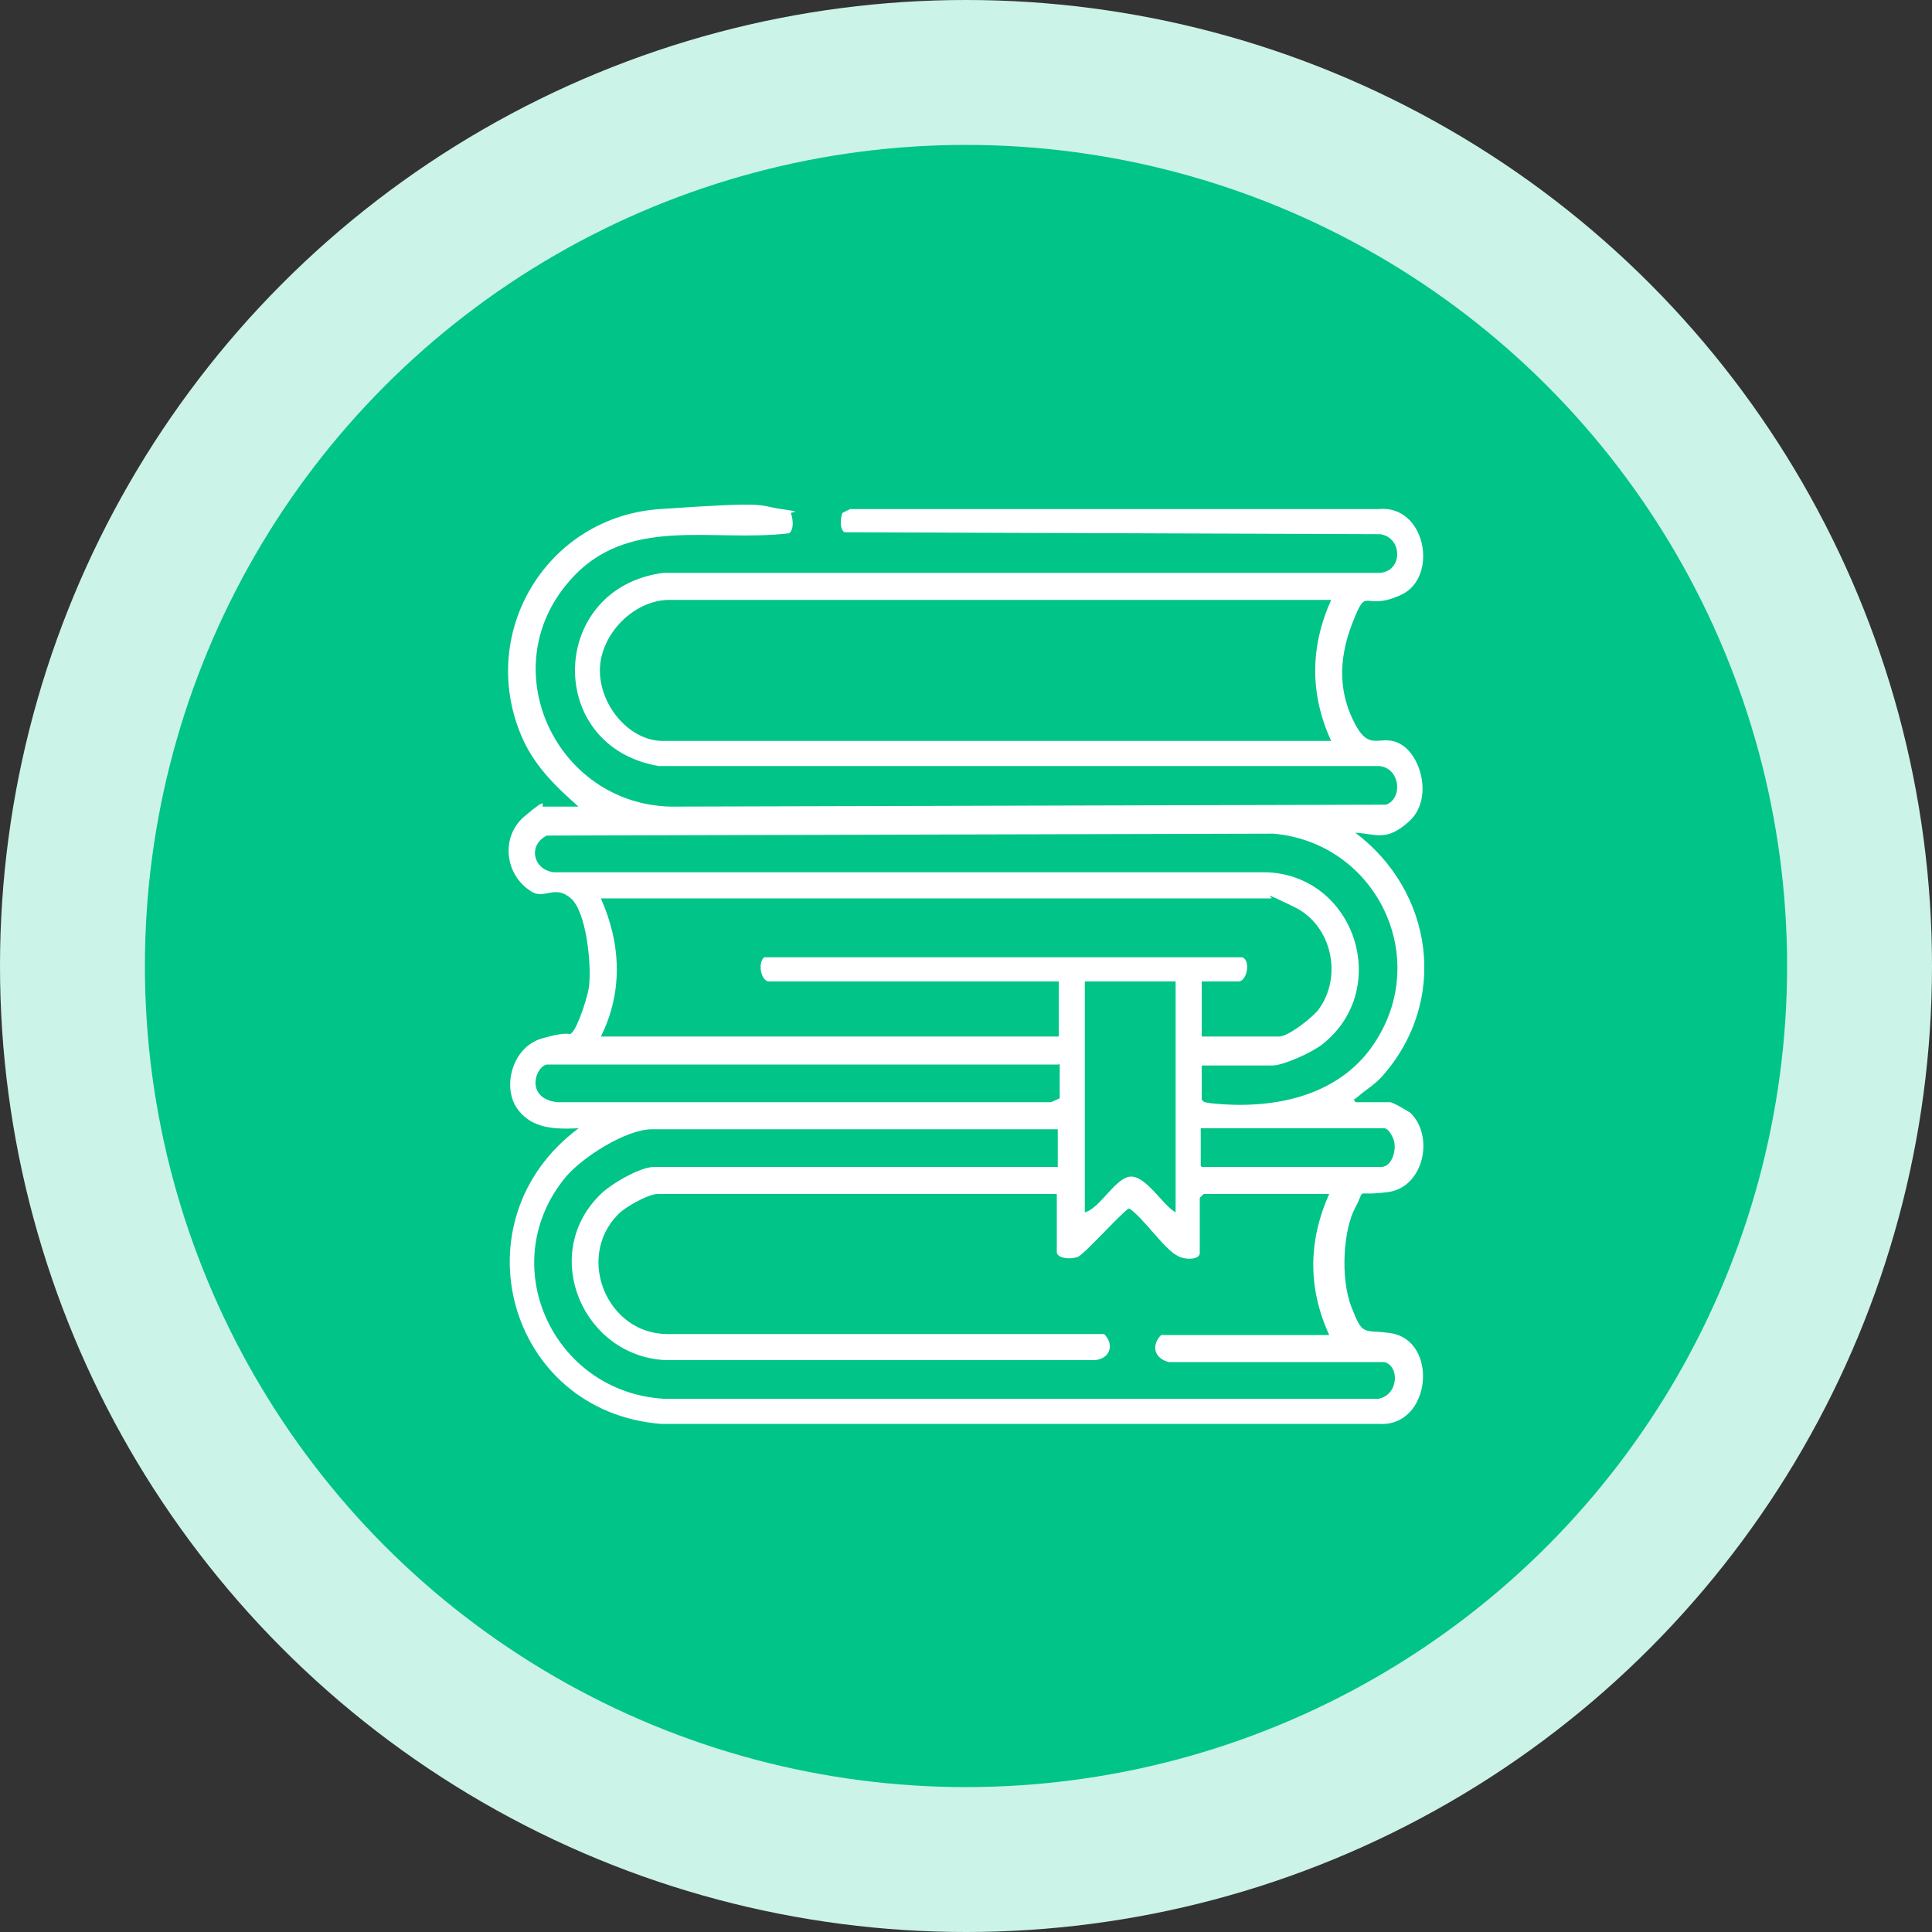 <svg xmlns="http://www.w3.org/2000/svg" id="Exceptional_Client_Service" viewBox="0 0 200 200"><rect x="0" y="0" width="200" height="200" fill="#333333" stroke="none"/><defs><style>      .st0 {        fill: #fff;      }      .st1 {        fill: #00c488;      }      .st2 {        fill: #ccf3e7;      }    </style></defs><circle id="Ellipse_258" class="st2" cx="100" cy="100" r="100"></circle><circle id="Ellipse_1" class="st1" cx="100" cy="100" r="85"></circle><path class="st0" d="M60,83.6c-2.5-2.2-4.8-4.4-6.1-7.6-4.4-10.7,2.8-22.5,14.4-23.3s9.9-.4,12.6,0,.7.2,1,.5c.2.6.3,1.6-.2,2-8,1-16.8-2-22.8,5-7.9,9.1-1.3,23,10.5,23.3l74.1-.2c1.8-.7,1.4-3.9-.8-4h-74.5c-11.9-2-11.4-18.5.5-20h74c2.5,0,2.6-3.6.2-4l-55.5-.2c-.5-.4-.4-1.4-.2-2l.8-.4h54.7c4.9-.5,6.3,7.1,2.3,8.9s-3.4-1.2-5,2.9-1.3,7.5.3,10.5,2.7.8,4.8,2.1,3.2,5.7.8,7.9-3.5,1.3-5.6,1.2c8.1,6.1,9.7,17.4,2.8,25.2-.8.9-1.7,1.4-2.5,2.1s-.5,0-.3.6h3.6c.3,0,1.8.9,2.1,1.1,2.5,2.4,1.4,7.7-2.3,8.2s-2.2-.6-3.4,1.6-1.6,7.2-.4,10.3,1.2,2.3,4,2.7c5.1.7,4.3,9.8-1.2,9.4h-74.3c-15.9-1.3-21.3-21.1-8.5-30.6-2.4.1-4.9.1-6.4-2.1s-.5-6.3,2.6-7.2,2.8-.2,3.1-.6c.6-.5,1.8-4.1,1.8-5.1.2-2.1-.3-7.4-1.9-8.8s-2.6,0-3.9-.6c-2.9-1.6-3.5-5.7-.9-7.9s1.7-1,1.9-1h3.8ZM137.8,62.1h-68.5c-3.7,0-7.2,3.6-7.2,7.3s3.1,7.3,6.5,7.3h69.2c-2.2-4.8-2.2-9.7,0-14.6ZM124.4,110.2v3.6c.2.4.5.3.9.4,6.3.7,13.2-.6,16.9-6.1,6.1-9,.2-20.9-10.4-21.8l-75.2.2c-2,1-1.4,3.6.8,3.8h73.8c9.1.4,12.9,12.1,5.7,17.8-1,.8-4,2.2-5.2,2.2h-7.3ZM124.4,107.3h8c1,0,3.5-2,4.1-2.8,2.5-3.4,1.4-8.7-2.5-10.6s-2.1-.9-2.4-.9H62.2c2.1,4.7,2.3,9.7,0,14.3h47.4v-5.7h-30c-.8,0-1.2-1.9-.5-2.5h49.5c.9.3.5,2.5-.4,2.5h-3.8v5.7ZM121.7,101.6h-9.4v23.9c1.6-.4,3.2-3.7,4.8-3.7s3.3,3,4.6,3.7v-23.9ZM109.6,110.2h-52.9c-1.2,0-2.5,3.5,1,3.9h51.1s.9-.4.9-.4v-3.6ZM109.6,116.9h-42.1c-2.7,0-7.2,2.9-8.9,4.9-7.5,9-1.4,22.3,10.1,23h74c2.1-.4,2.2-3.4.6-3.8h-22.3c-1.6-.4-1.8-1.8-.8-2.8h17.4c-2.2-4.8-2.2-9.7,0-14.6h-13l-.4.4v5.7c0,.8-1.7.7-2.3.3-1.4-.7-3.5-3.9-5-4.9-.4,0-4.6,4.7-5.3,5s-2.2.2-2.2-.5v-6h-41.3c-1,0-3.5,1.4-4.2,2.2-4.3,4.5-1,12.3,5.2,12.3h45.2c1.1,1.1.6,2.6-1,2.7h-44.4c-8.5-.4-13-10.8-6.9-17,1-1.1,4.2-3,5.7-3h41.8v-3.9ZM124.4,120.8h18.6c1.1,0,1.7-1.9,1.2-3s-.9-1-1-1h-18.9v3.9Z"></path></svg>